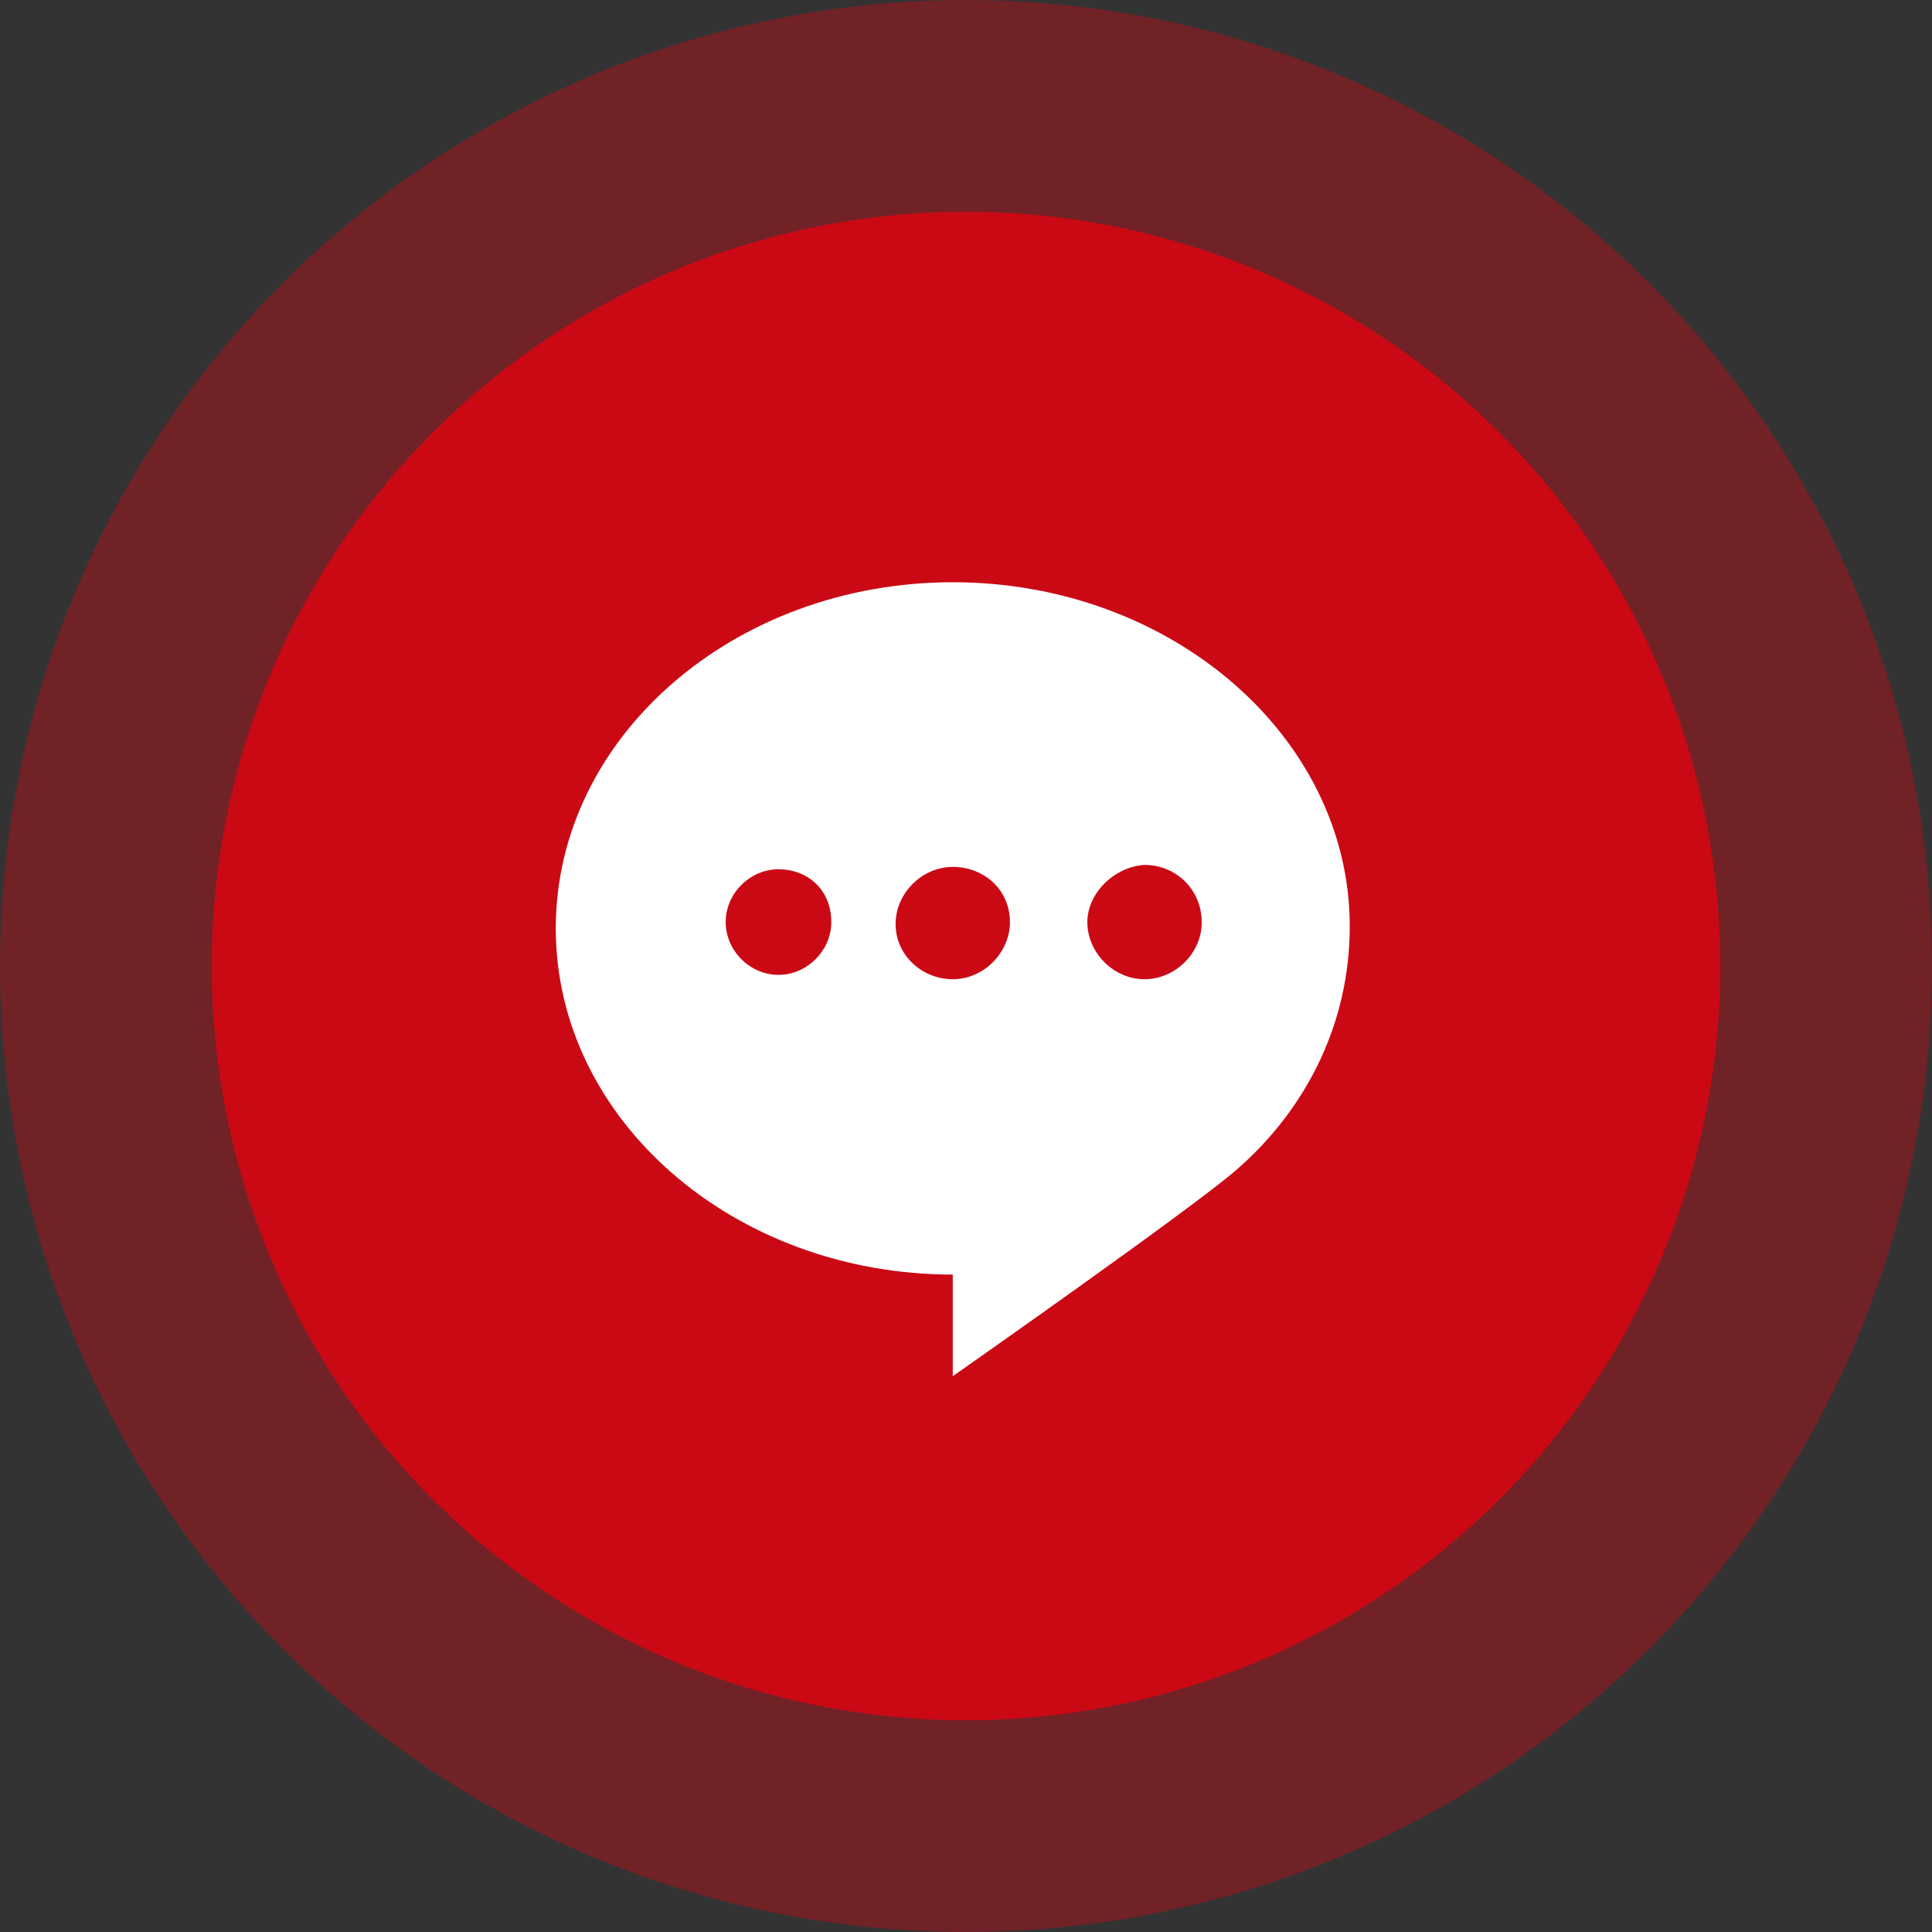 <svg width="73" height="73" viewBox="0 0 73 73" fill="none" xmlns="http://www.w3.org/2000/svg">
<rect x="0" y="0" width="73" height="73" fill="#333333" stroke="none"/>
<circle opacity="0.4" cx="36.5" cy="36.5" r="36.5" fill="#CA0915"/>
<circle cx="36.5" cy="36.5" r="28.5" fill="#CA0915"/>
<g clip-path="url(#clip0_1449_2460)">
<path d="M36 22C27.75 22 21 27.835 21 35.08C21 42.325 27.75 48.16 36 48.16V52C36 52 45.165 45.58 46.755 44.17C49.425 41.83 51 38.59 51 35.005C51 27.835 44.25 22 36 22ZM29.415 36.835C28.335 36.835 27.42 35.92 27.42 34.84C27.42 33.76 28.335 32.845 29.415 32.845C30.495 32.845 31.41 33.595 31.41 34.84C31.41 35.92 30.495 36.835 29.415 36.835ZM36 37C34.83 37 33.84 36.085 33.84 34.915C33.84 33.745 34.845 32.755 36 32.755C37.155 32.755 38.16 33.595 38.16 34.84C38.16 35.995 37.17 37 36 37ZM43.245 37C42.075 37 41.085 35.995 41.085 34.84C41.085 33.76 42.09 32.755 43.245 32.68C44.415 32.68 45.405 33.595 45.405 34.84C45.42 35.995 44.415 37 43.245 37Z" fill="white"/>
</g>
<defs>
<clipPath id="clip0_1449_2460">
<rect width="30" height="30" fill="white" transform="translate(21 22)"/>
</clipPath>
</defs>
</svg>
